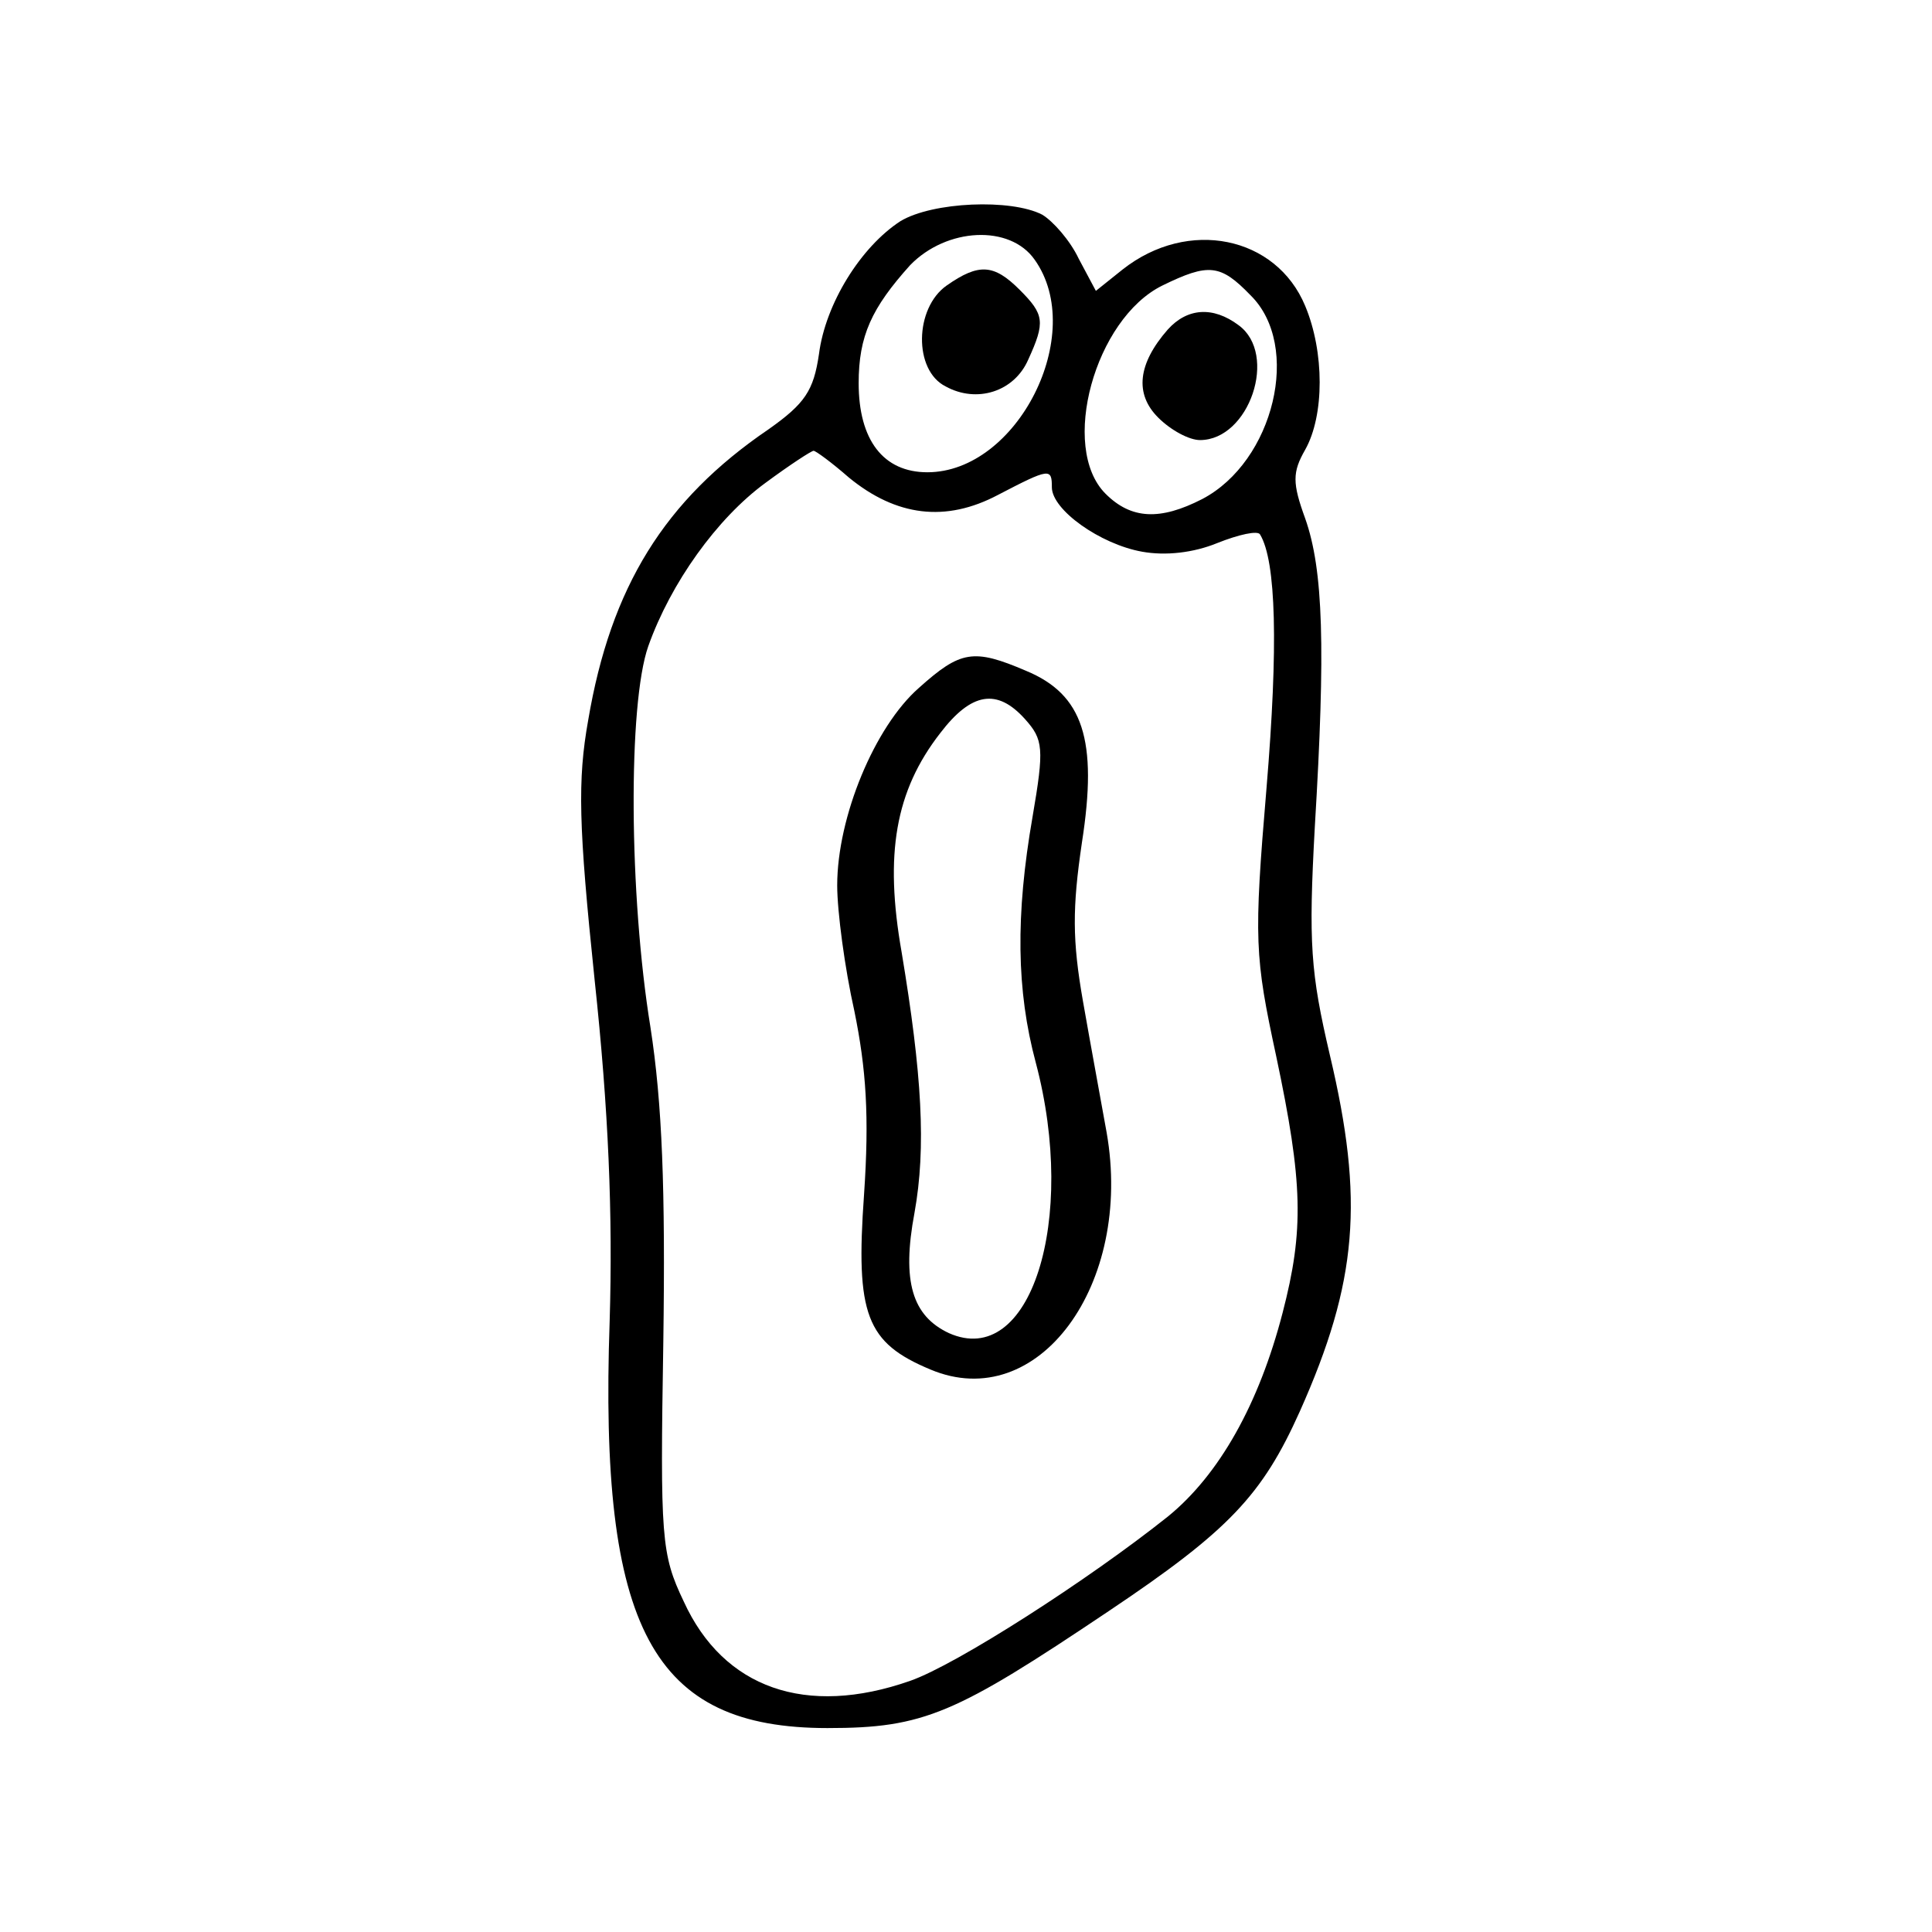 <?xml version="1.0" standalone="no"?>
<!DOCTYPE svg PUBLIC "-//W3C//DTD SVG 20010904//EN"
 "http://www.w3.org/TR/2001/REC-SVG-20010904/DTD/svg10.dtd">
<svg version="1.0" xmlns="http://www.w3.org/2000/svg"
 width="180pt" height="180pt" viewBox="0 0 180 180"
 preserveAspectRatio="xMidYMid meet">
<g transform="translate(0,180) scale(0.1,-0.1)"
fill="#000000" stroke="none">
<path d="M839 1594 c-37 -24 -70 -77 -76 -124 -5 -34 -13 -46 -47 -70 -97 -66
-147 -147 -168 -271 -10 -56 -9 -98 6 -242 13 -121 17 -219 14 -318 -10 -287
40 -379 203 -379 90 0 119 13 262 109 112 75 143 108 178 186 54 121 60 197
28 332 -18 77 -20 104 -14 213 10 166 8 239 -9 287 -12 33 -12 43 0 64 18 32
18 91 0 134 -27 65 -109 82 -170 34 l-25 -20 -16 30 c-8 17 -24 35 -34 41 -29
15 -102 12 -132 -6z m125 -36 c49 -69 -16 -198 -100 -198 -41 0 -64 30 -64 83
0 44 12 70 48 110 34 35 93 38 116 5z m201 -33 c48 -47 22 -155 -45 -190 -39
-20 -66 -19 -90 5 -43 43 -10 163 53 194 43 21 54 20 82 -9z m-374 -170 c44
-36 90 -42 139 -16 48 25 50 25 50 7 0 -21 45 -53 84 -60 22 -4 48 -1 70 8 20
8 38 12 40 8 15 -25 17 -104 6 -236 -12 -142 -11 -157 9 -250 25 -118 26 -162
6 -239 -22 -85 -59 -151 -107 -190 -74 -59 -197 -138 -240 -153 -97 -34 -174
-7 -211 74 -21 44 -22 59 -19 242 2 142 -1 222 -12 293 -20 123 -21 301 -2
355 21 59 64 119 109 152 23 17 43 30 45 30 2 0 17 -11 33 -25z"/>
<path d="M882 1534 c-30 -21 -31 -79 -1 -94 29 -16 64 -5 77 25 16 35 15 42
-8 65 -24 24 -38 25 -68 4z"/>
<path d="M1088 1493 c-28 -32 -31 -60 -9 -82 12 -12 29 -21 39 -21 46 0 73 80
36 107 -24 18 -48 16 -66 -4z"/>
<path d="M856 1159 c-41 -36 -76 -120 -76 -184 0 -24 7 -77 16 -117 11 -54 14
-98 9 -171 -8 -112 2 -138 62 -163 100 -42 189 79 164 221 -5 28 -15 82 -22
122 -10 57 -10 87 -1 148 15 96 1 138 -52 160 -49 21 -61 19 -100 -16z m99
-29 c17 -19 18 -27 7 -91 -16 -92 -15 -162 3 -229 39 -147 -5 -286 -81 -252
-34 16 -44 48 -32 112 11 61 7 129 -12 243 -16 91 -6 150 36 204 29 38 53 42
79 13z"/>
</g>
</svg>
